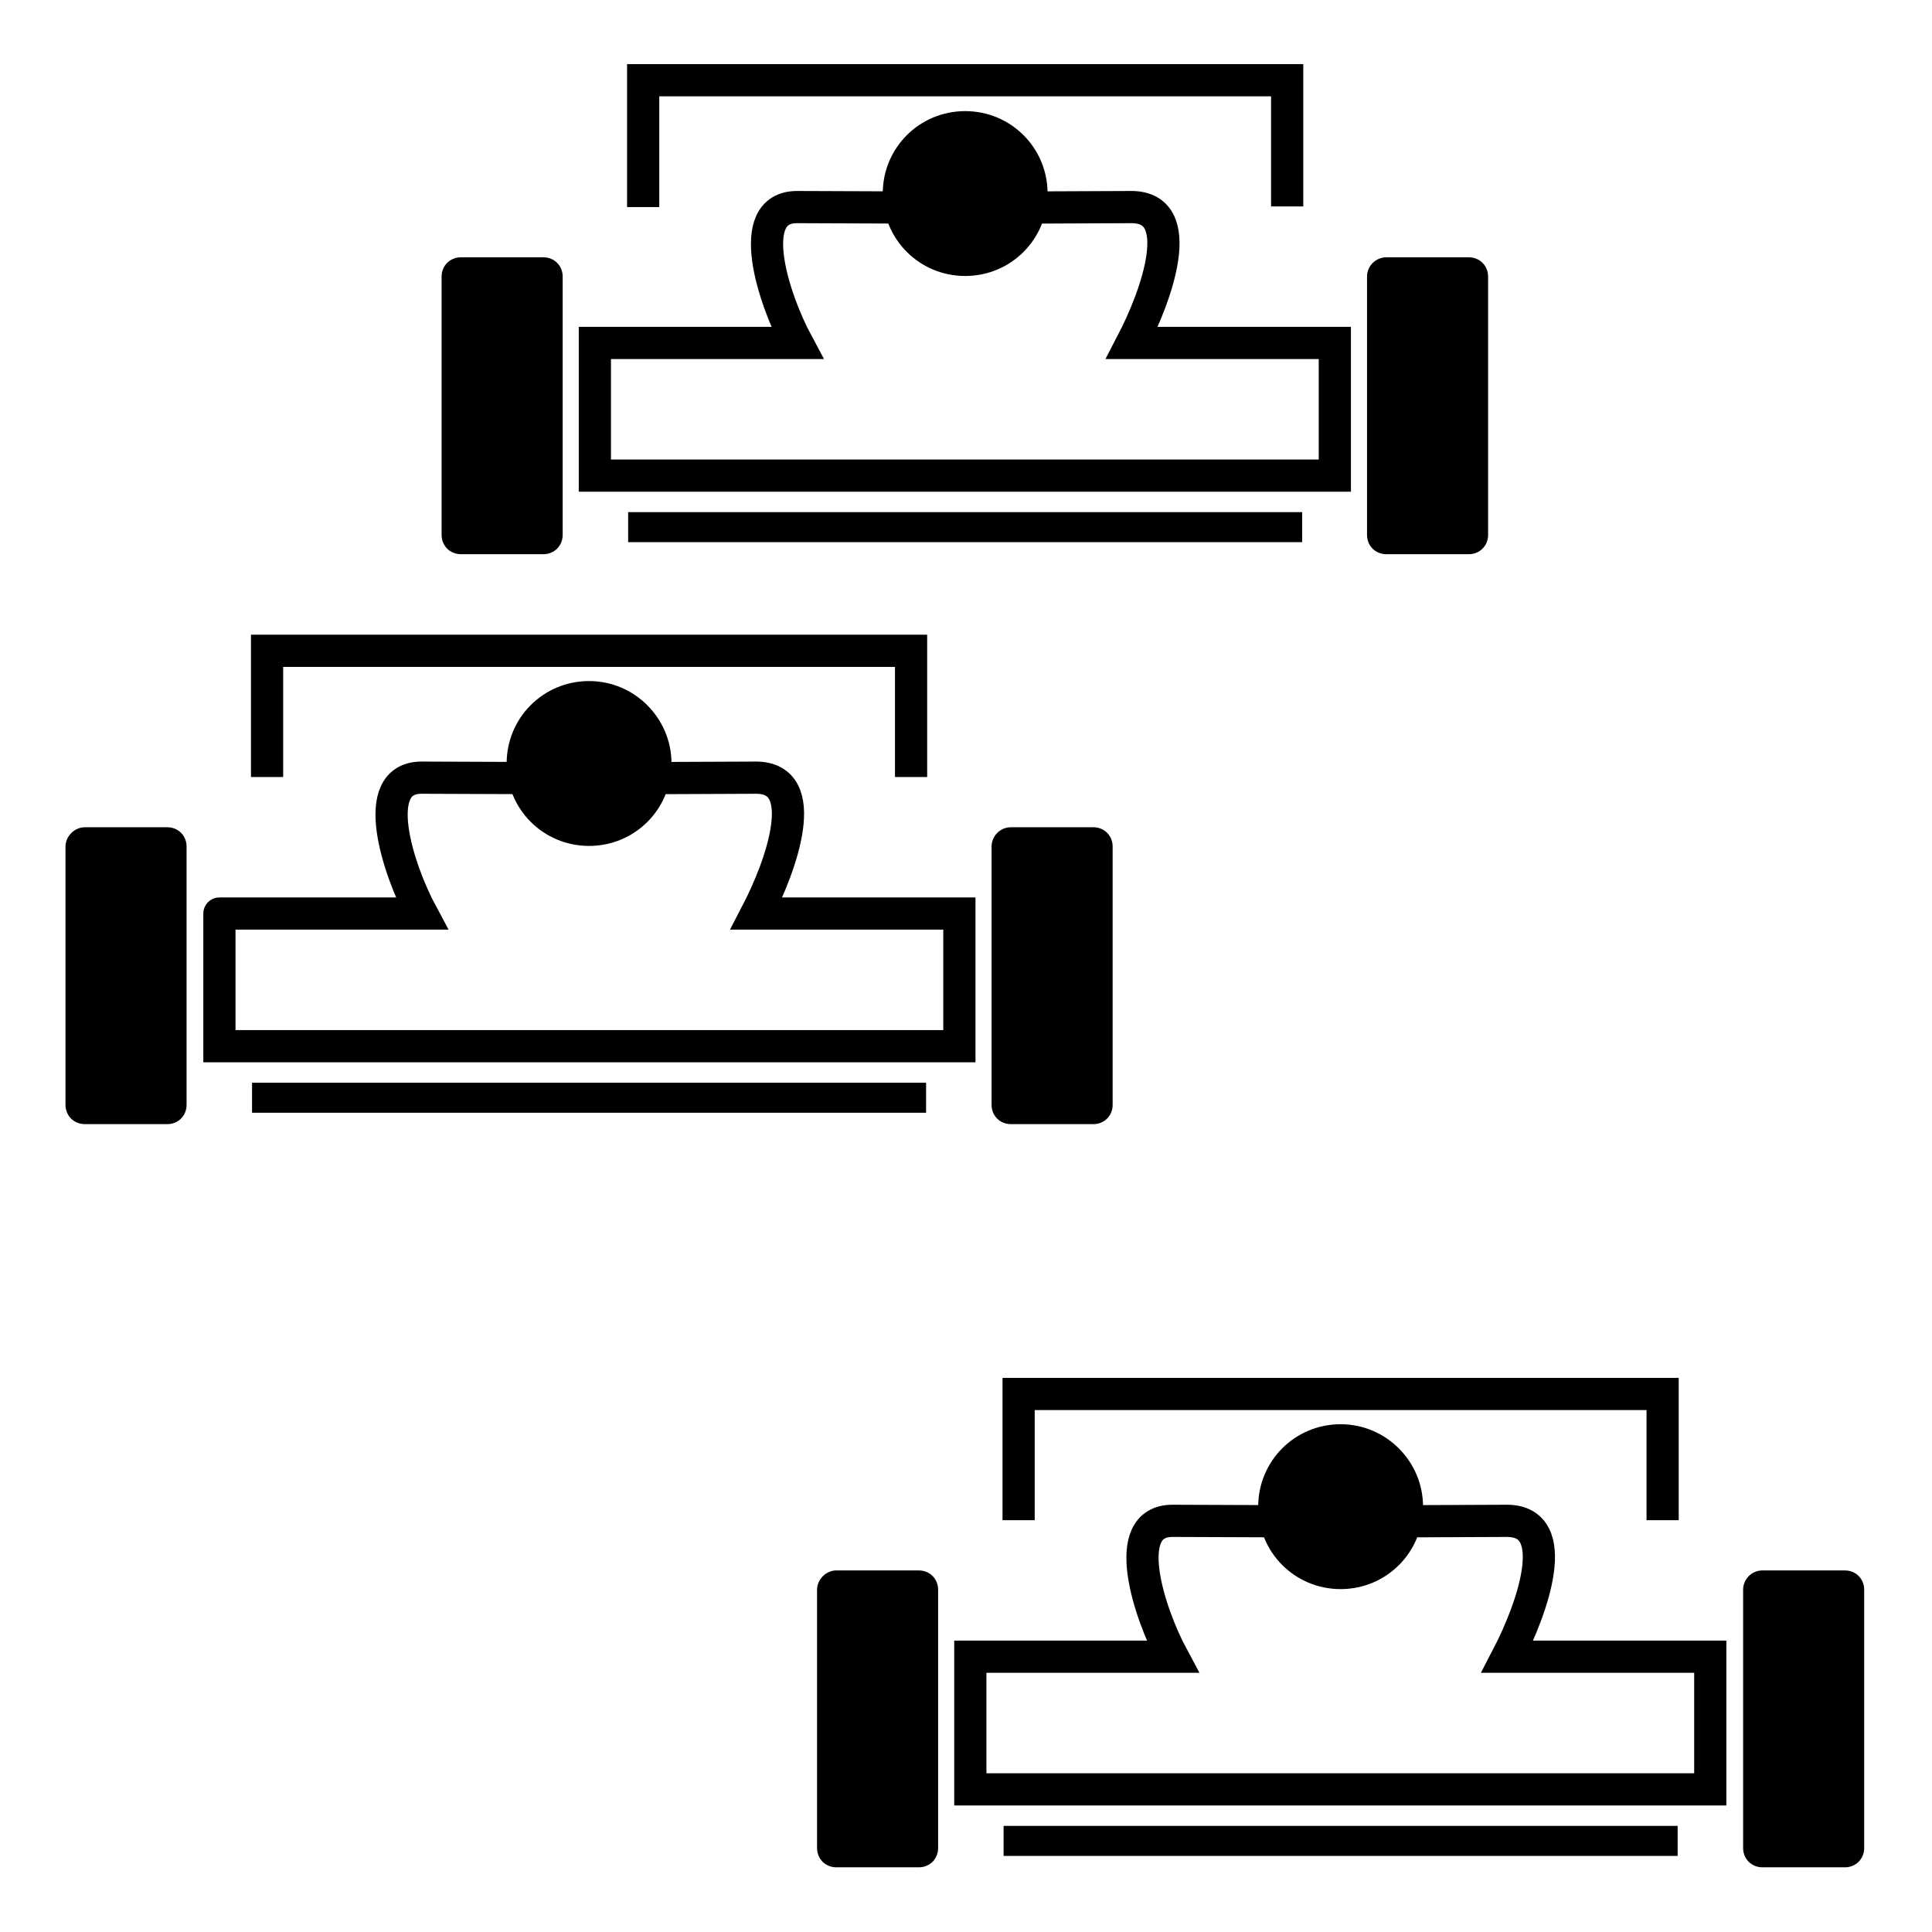 <?xml version="1.0" encoding="utf-8"?>
<!-- Generator: Adobe Illustrator 27.8.1, SVG Export Plug-In . SVG Version: 6.00 Build 0)  -->
<svg version="1.1"
	 id="svg2" xmlns:rdf="http://www.w3.org/1999/02/22-rdf-syntax-ns#" xmlns:xapMM="http://ns.adobe.com/xap/1.0/mm/" xmlns:xapG="http://ns.adobe.com/xap/1.0/g/" xmlns:stDim="http://ns.adobe.com/xap/1.0/sType/Dimensions#" xmlns:xapTPg="http://ns.adobe.com/xap/1.0/t/pg/" xmlns:xap="http://ns.adobe.com/xap/1.0/" xmlns:cc="http://creativecommons.org/ns#" xmlns:svg="http://www.w3.org/2000/svg" xmlns:dc="http://purl.org/dc/elements/1.1/" xmlns:sodipodi="http://sodipodi.sourceforge.net/DTD/sodipodi-0.dtd" xmlns:inkscape="http://www.inkscape.org/namespaces/inkscape" xmlns:xapGImg="http://ns.adobe.com/xap/1.0/g/img/" inkscape:output_extension="org.inkscape.output.svg.inkscape" inkscape:version="0.46" sodipodi:docname="F1 pictogram.svg" sodipodi:version="0.32"
	 xmlns="http://www.w3.org/2000/svg" xmlns:xlink="http://www.w3.org/1999/xlink" x="0px" y="0px" width="300px" height="300px"
	 viewBox="0 0 300 300" style="enable-background:new 0 0 300 300;" xml:space="preserve">
<style type="text/css">
	.st0{fill:none;stroke:#000000;stroke-width:5;}
	.st1{fill:none;stroke:#000000;stroke-width:4.664;stroke-linecap:square;}
</style>
<g id="g3286" transform="translate(-21.429,-4.545)">
	<path id="rect2448" d="M93,44.5h12.8c1.7,0,3,1.3,3,3v40.1c0,1.7-1.3,3-3,3H93c-1.7,0-3-1.3-3-3V47.5C90,45.8,91.3,44.5,93,44.5z"
		/>
	<path id="rect2448_00000145054291442292656910000012575974265612268220_" d="M236.7,44.5h12.8c1.7,0,3,1.3,3,3v40.1
		c0,1.7-1.3,3-3,3h-12.8c-1.7,0-3-1.3-3-3V47.5C233.7,45.8,235.1,44.5,236.7,44.5z"/>
	<path id="path3232_00000126292910132254137970000004530167787988631483_" sodipodi:nodetypes="cccc" class="st0" d="M121.3,36.7V17
		h100v19.6"/>
	<path id="path3226" sodipodi:nodetypes="ccccccccc" class="st0" d="M113.8,78.4h114.9V57.8h-31.5c3.9-7.5,8.7-21,0-21.1
		c-18.2,0.1-31,0.1-52,0c-8.4,0-3.6,14.4,0,21.1h-31.4C113.8,57.8,113.8,63.5,113.8,78.4z"/>
	
		<path id="path3224" sodipodi:cx="151.13637" sodipodi:cy="112.82467" sodipodi:rx="12.824676" sodipodi:ry="12.824676" sodipodi:type="arc" d="
		M184.1,34.6c0,7.1-5.7,12.8-12.8,12.8s-12.8-5.7-12.8-12.8s5.7-12.8,12.8-12.8S184.1,27.5,184.1,34.6L184.1,34.6z"/>
	<path id="path3230" sodipodi:nodetypes="cc" class="st1" d="M121.3,86.4h100"/>
</g>
<g id="g3286_00000052072602530192508810000000861894642541364139_" transform="translate(-21.429,-4.545)">
	<path id="rect2448_00000134245296430302682480000007157343594279528097_" d="M34.6,133h12.8c1.7,0,3,1.3,3,3v40.1c0,1.7-1.3,3-3,3
		H34.6c-1.7,0-3-1.3-3-3V136C31.6,134.4,33,133,34.6,133z"/>
	<path id="rect2448_00000006690704519318552600000016606822351385363106_" d="M178.4,133h12.8c1.7,0,3,1.3,3,3v40.1c0,1.7-1.3,3-3,3
		h-12.8c-1.7,0-3-1.3-3-3V136C175.4,134.4,176.7,133,178.4,133z"/>
	<path id="path3232_00000086656287375451478630000010497915987963628219_" sodipodi:nodetypes="cccc" class="st0" d="M62.9,125.2
		v-19.6h100v19.6"/>
	<path id="path3226_00000132801178576440305930000002353860587416482989_" sodipodi:nodetypes="ccccccccc" class="st0" d="M55.5,167
		h114.9v-20.6h-31.5c3.9-7.5,8.7-21,0-21.1c-18.2,0.1-31,0.1-52,0c-8.4,0-3.6,14.4,0,21.1H55.5C55.5,146.3,55.5,152,55.5,167z"/>
	
		<path id="path3224_00000013172433085713545110000017446986178019659923_" sodipodi:cx="151.13637" sodipodi:cy="112.82467" sodipodi:rx="12.824676" sodipodi:ry="12.824676" sodipodi:type="arc" d="
		M125.7,123.1c0,7.1-5.7,12.8-12.8,12.8s-12.8-5.7-12.8-12.8s5.7-12.8,12.8-12.8S125.7,116.1,125.7,123.1L125.7,123.1z"/>
	<path id="path3230_00000183935568597592941310000015023957647657412226_" sodipodi:nodetypes="cc" class="st1" d="M62.9,175h100"/>
</g>
<g id="g3286_00000123423417485232973970000010585964100592936875_" transform="translate(-21.429,-4.545)">
	<path id="rect2448_00000136373994230609827510000014763080959733795205_" d="M151.3,248.4h12.8c1.7,0,3,1.3,3,3v40.1
		c0,1.7-1.3,3-3,3h-12.8c-1.7,0-3-1.3-3-3v-40.1C148.3,249.8,149.7,248.4,151.3,248.4z"/>
	<path id="rect2448_00000118375758210704598980000009680618989407662256_" d="M295.1,248.4h12.8c1.7,0,3,1.3,3,3v40.1
		c0,1.7-1.3,3-3,3h-12.8c-1.7,0-3-1.3-3-3v-40.1C292.1,249.8,293.4,248.4,295.1,248.4z"/>
	<path id="path3232_00000054228450283776551430000016855414905077601685_" sodipodi:nodetypes="cccc" class="st0" d="M179.6,240.6
		V221h100v19.6"/>
	<path id="path3226_00000036941229237259592800000018041905515628307346_" sodipodi:nodetypes="ccccccccc" class="st0" d="
		M172.1,282.4h114.9v-20.6h-31.5c3.9-7.5,8.7-21,0-21.1c-18.2,0.1-31,0.1-52,0c-8.4,0-3.6,14.4,0,21.1h-31.4
		C172.1,261.8,172.1,267.4,172.1,282.4z"/>
	
		<path id="path3224_00000051380337502468776910000017799023936032821645_" sodipodi:cx="151.13637" sodipodi:cy="112.82467" sodipodi:rx="12.824676" sodipodi:ry="12.824676" sodipodi:type="arc" d="
		M242.4,238.5c0,7.1-5.7,12.8-12.8,12.8s-12.8-5.7-12.8-12.8s5.7-12.8,12.8-12.8S242.4,231.5,242.4,238.5L242.4,238.5z"/>
	<path id="path3230_00000040551729993127627060000014455127761427550397_" sodipodi:nodetypes="cc" class="st1" d="M179.6,290.4h100
		"/>
</g>
</svg>
